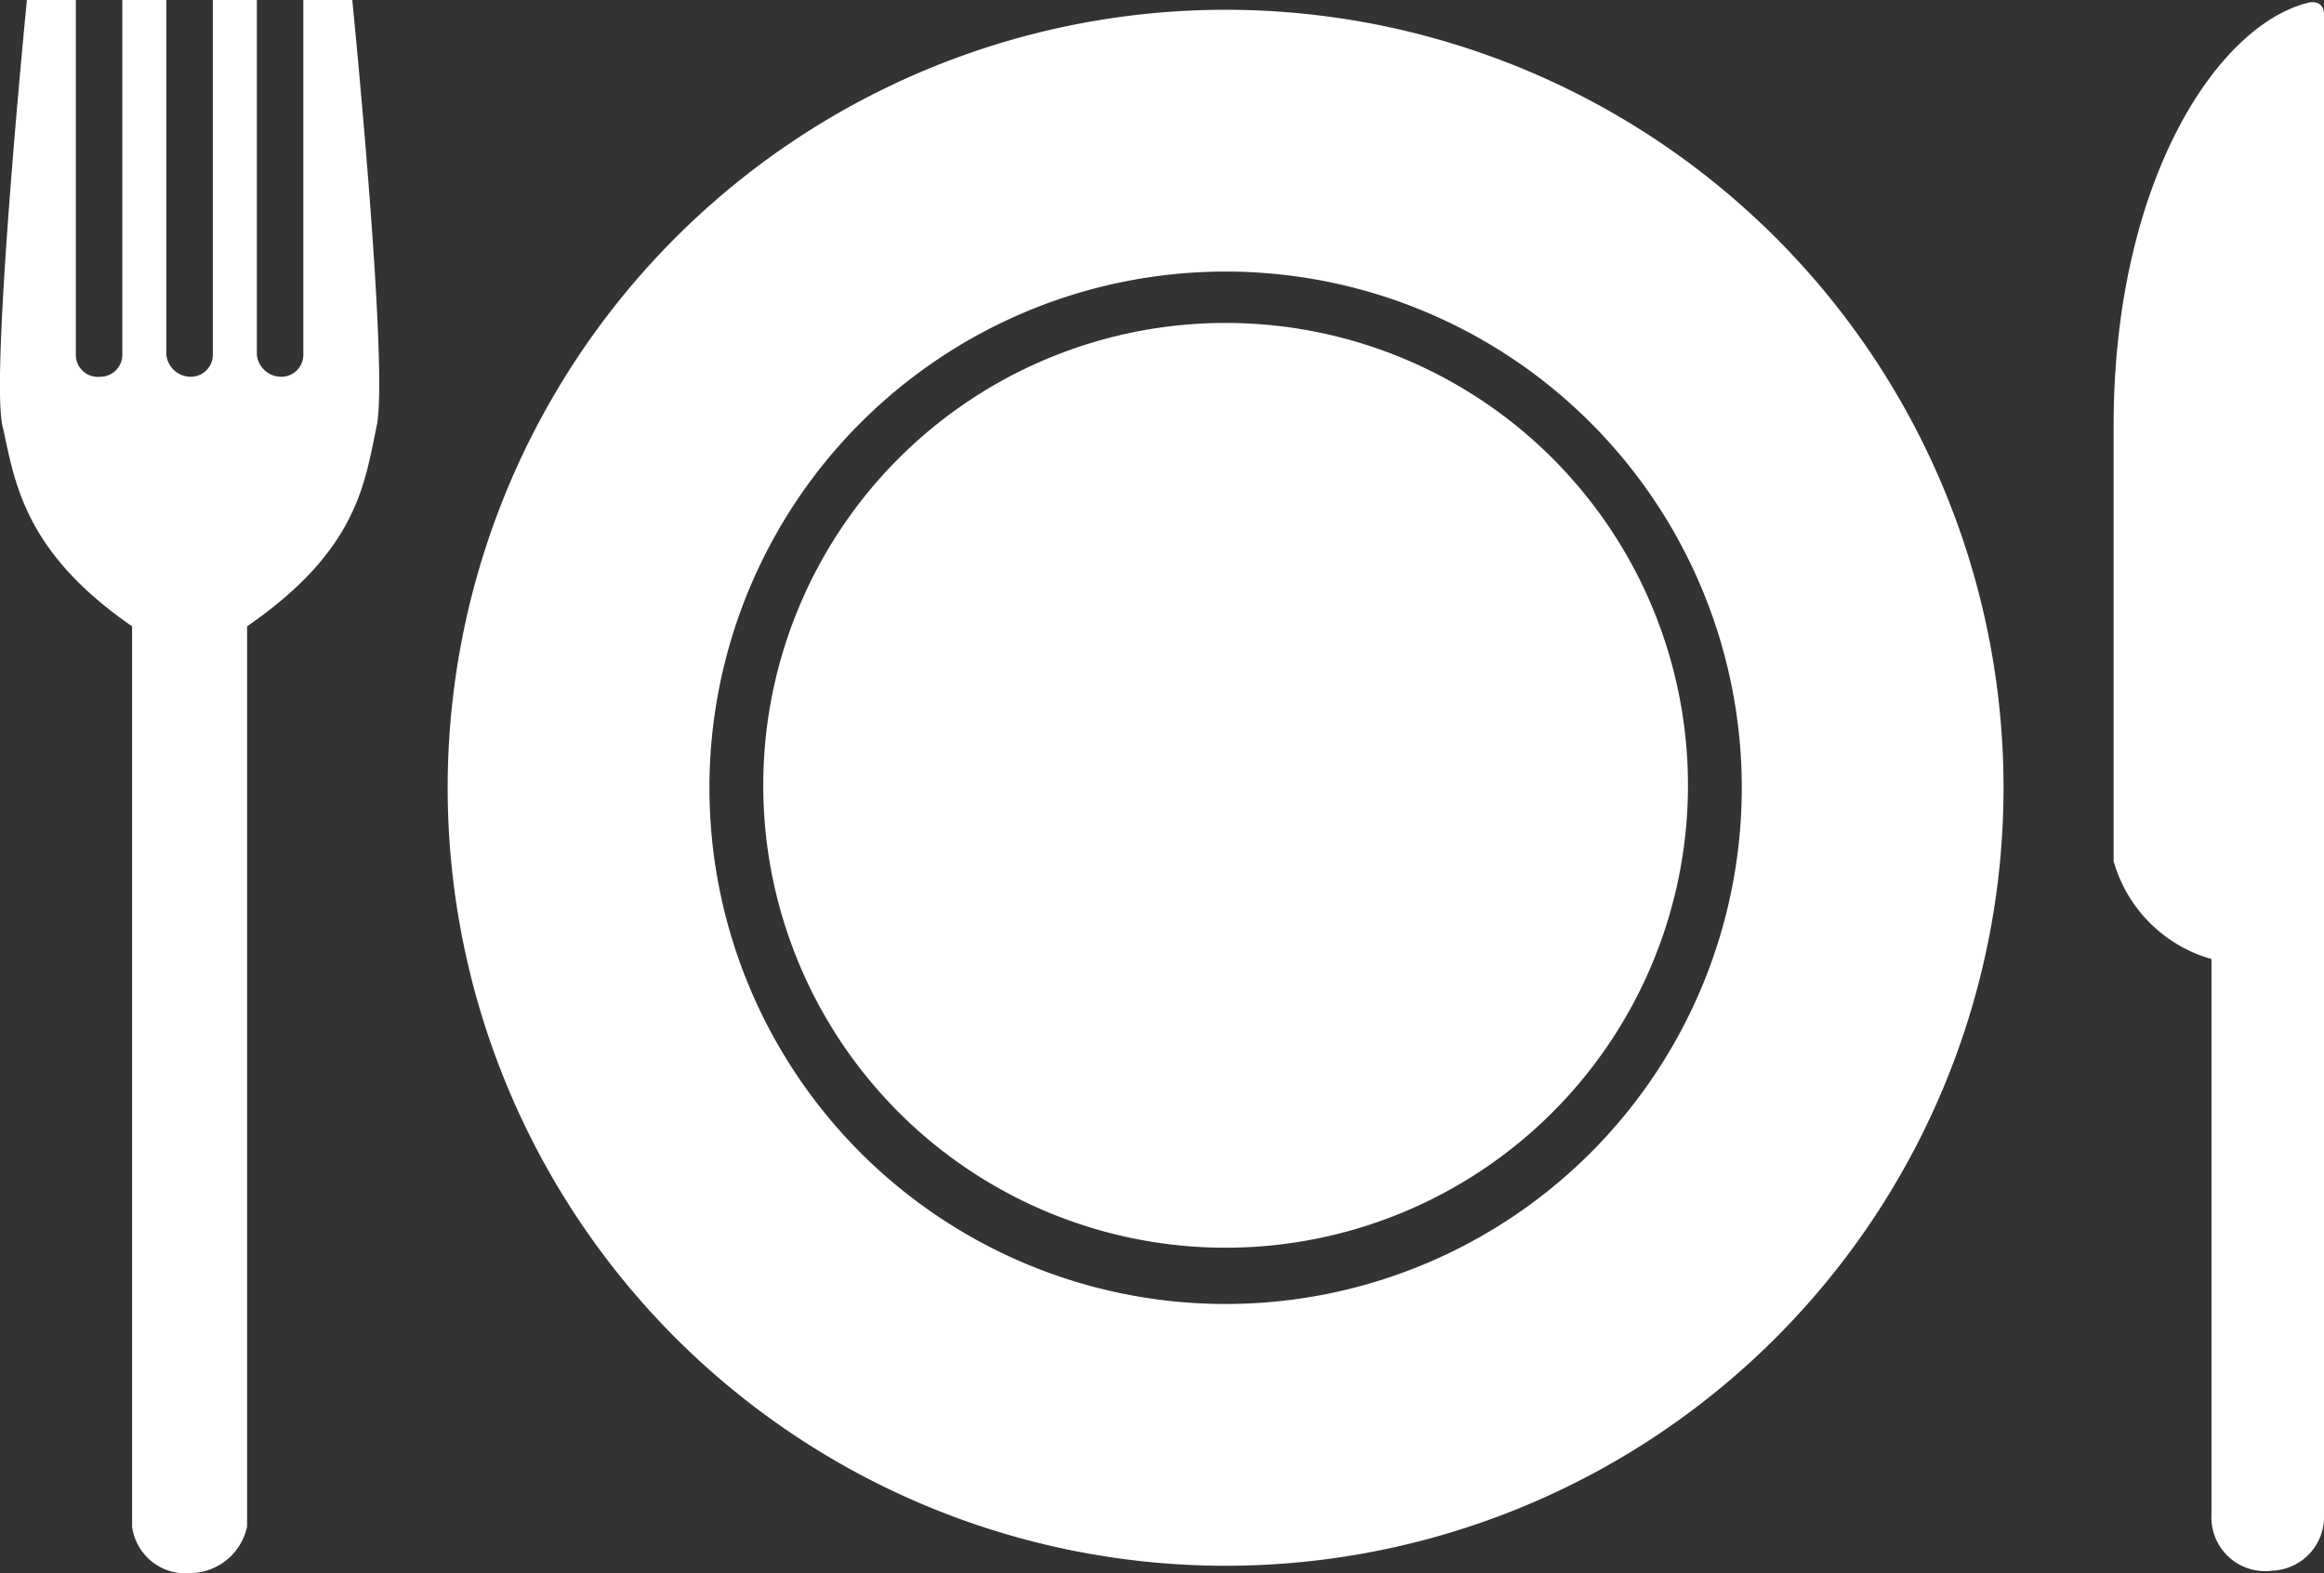 <svg xmlns="http://www.w3.org/2000/svg" width="95" height="64.3" viewBox="0 0 95 64.3">
  <rect x="0" y="0" width="95" height="64.3" fill="#333333" stroke="none"/>
  <title>アセット 1</title>
  <g id="レイヤー_2" data-name="レイヤー 2">
    <g id="レイヤー_1-2" data-name="レイヤー 1">
      <g>
        <path d="M14.4,0h-2V14.5a.9.9,0,0,1-.9.9,1,1,0,0,1-1-.9V0H8.7V14.5a.9.9,0,0,1-.9.9,1,1,0,0,1-1-.9V0H5V14.5a.9.9,0,0,1-.9.9.9.9,0,0,1-1-.9V0h-2S-.4,15.2.1,17.4s.8,5.1,5.3,8.2V62.4a2.2,2.2,0,0,0,2.4,1.9,2.4,2.4,0,0,0,2.3-1.9V25.6c4.5-3.1,4.8-5.8,5.3-8.2S14.4,0,14.4,0Z" fill="#fff"/>
        <path d="M95,62.1V.7s.1-.7-.6-.6c-3.8.9-8,7.4-8,17.3V35.2a5.8,5.8,0,0,0,4,4V61.9a2.2,2.2,0,0,0,2.5,2.3A2.2,2.2,0,0,0,95,62.1Z" fill="#fff"/>
        <g>
          <path d="M81.9,32.2A31.8,31.8,0,1,1,50.1.4,31.8,31.8,0,0,1,81.9,32.2ZM50.1,11.1A21.1,21.1,0,1,0,71.2,32.2,21.1,21.1,0,0,0,50.1,11.1Z" fill="#fff"/>
          <path d="M69,32.2a18.9,18.9,0,1,1-18.9-19A18.9,18.9,0,0,1,69,32.2Z" fill="#fff"/>
        </g>
      </g>
    </g>
  </g>
</svg>
